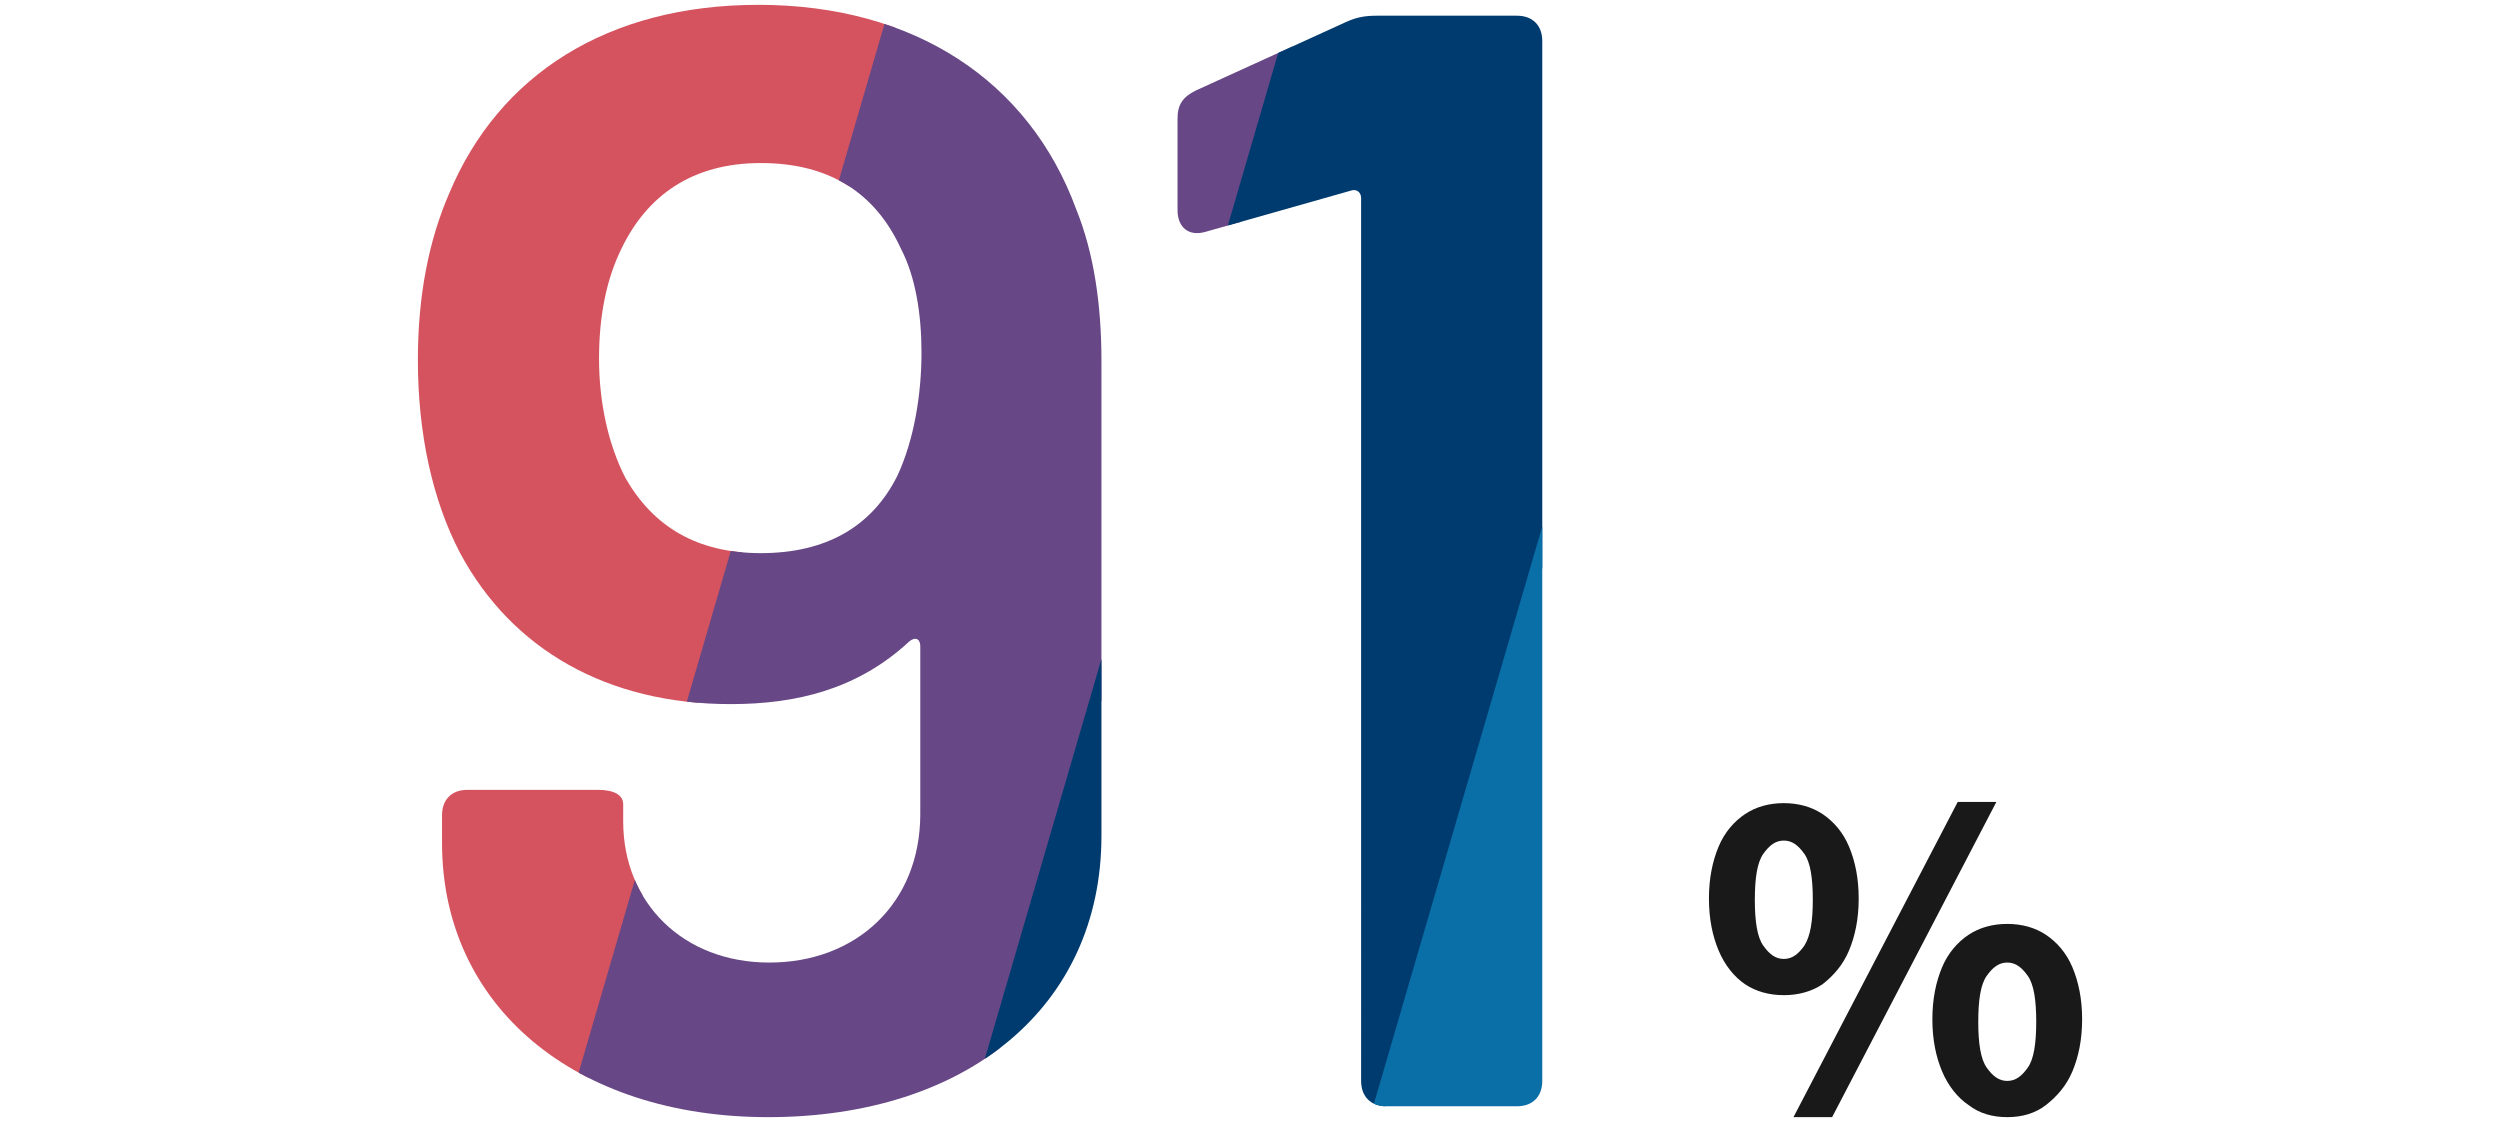 <?xml version="1.0" encoding="utf-8"?>
<!-- Generator: Adobe Illustrator 22.0.1, SVG Export Plug-In . SVG Version: 6.00 Build 0)  -->
<svg version="1.1" id="レイヤー_1" xmlns="http://www.w3.org/2000/svg" xmlns:xlink="http://www.w3.org/1999/xlink" x="0px"
	 y="0px" viewBox="0 0 207 93" style="enable-background:new 0 0 207 93;" xml:space="preserve">
<style type="text/css">
	.st0{fill:#191919;}
	.st1{clip-path:url(#SVGID_2_);}
	.st2{fill:#148034;}
	.st3{fill:#005A2D;}
	.st4{fill:#0A6FA7;}
	.st5{fill:#789040;}
	.st6{fill:#F4BA11;}
	.st7{fill:#B78F40;}
	.st8{fill:#84622C;}
	.st9{fill:#CF5D12;}
	.st10{fill:#971D22;}
	.st11{fill:#D5535E;}
	.st12{fill:#674785;}
	.st13{fill:#003B6F;}
</style>
<g>
	<g>
		<path class="st0" d="M147.7,82.4c-1.2,0-2.3-0.3-3.2-0.9s-1.7-1.6-2.2-2.8c-0.5-1.2-0.8-2.6-0.8-4.3c0-1.7,0.3-3.1,0.8-4.3
			c0.5-1.2,1.3-2.1,2.2-2.7s2-0.9,3.2-0.9s2.3,0.3,3.2,0.9s1.7,1.5,2.2,2.7s0.8,2.6,0.8,4.3c0,1.7-0.3,3.1-0.8,4.3
			c-0.5,1.2-1.3,2.1-2.2,2.8C150,82.1,148.9,82.4,147.7,82.4z M147.7,79.4c0.7,0,1.2-0.4,1.7-1.1c0.5-0.8,0.7-2,0.7-3.8
			s-0.2-3.1-0.7-3.8c-0.5-0.7-1-1.1-1.7-1.1s-1.2,0.4-1.7,1.1s-0.7,2-0.7,3.8s0.2,3.1,0.7,3.8C146.5,79,147,79.4,147.7,79.4z
			 M148.5,92.5l13.6-26.1h3.2l-13.6,26.1H148.5z M166.2,92.5c-1.2,0-2.3-0.3-3.2-1c-0.9-0.6-1.7-1.6-2.2-2.8
			c-0.5-1.2-0.8-2.6-0.8-4.3c0-1.7,0.3-3.1,0.8-4.3c0.5-1.2,1.3-2.1,2.2-2.7s2-0.9,3.2-0.9s2.3,0.3,3.2,0.9s1.7,1.5,2.2,2.7
			s0.8,2.6,0.8,4.3c0,1.7-0.3,3.1-0.8,4.3c-0.5,1.2-1.3,2.1-2.2,2.8C168.5,92.2,167.4,92.5,166.2,92.5z M166.2,89.5
			c0.7,0,1.2-0.4,1.7-1.1s0.7-2,0.7-3.8s-0.2-3.1-0.7-3.8c-0.5-0.7-1-1.1-1.7-1.1s-1.2,0.4-1.7,1.1s-0.7,2-0.7,3.8s0.2,3.1,0.7,3.8
			C165,89.1,165.5,89.5,166.2,89.5z"/>
	</g>
</g>
<g>
	<defs>
		<path id="SVGID_1_" d="M91.2,29.9v39.3c0,14.2-11.2,23.3-27.6,23.3c-16,0-27-9.2-27-22.7v-2.3c0-1.3,0.8-2.1,2.1-2.1h10.8
			c1.3,0,2.1,0.4,2.1,1.2V68c0,6.8,5,11.7,12.1,11.7c7.2,0,12.5-4.9,12.5-12.3V53.5c0-0.6-0.4-0.8-0.9-0.4c-4.3,4-9.4,5.2-14.8,5.2
			c-10.2,0-18.1-4.5-22.4-12.5c-2.3-4.4-3.5-9.9-3.5-16c0-5.3,0.9-9.9,2.6-13.8C41.3,6.2,50.3,0.4,62.8,0.4
			c12.9,0,22.4,6.3,26.3,16.9C90.6,21,91.2,25.3,91.2,29.9z M76.3,29.2c0-3.2-0.5-6.3-1.7-8.6c-2.1-4.6-5.9-7.1-11.6-7.1
			s-9.4,2.7-11.5,7c-1.3,2.6-1.9,5.7-1.9,9.2c0,3.7,0.8,7.2,2.2,9.9c2.3,4,5.9,6.2,11.2,6.2c5.4,0,9.2-2.2,11.3-6.4
			C75.7,36.4,76.3,32.6,76.3,29.2z M114,1.3h11.6c1.3,0,2.1,0.8,2.1,2.1v86.1c0,1.3-0.8,2.1-2.1,2.1h-10.8c-1.3,0-2.1-0.8-2.1-2.1
			V16.4c0-0.5-0.4-0.8-0.9-0.6l-12,3.4c-1.4,0.4-2.3-0.4-2.3-1.8V9.8c0-1.2,0.5-1.8,1.5-2.3l12.5-5.7C112.4,1.4,113.1,1.3,114,1.3z"
			/>
	</defs>
	<clipPath id="SVGID_2_">
		<use xlink:href="#SVGID_1_"  style="overflow:visible;"/>
	</clipPath>
	<g class="st1">
		<polygon class="st2" points="-198.4,-0.3 -199.3,-0.3 -229.6,103.6 -228.7,103.6 -195.3,103.6 -165,-0.3 		"/>
		<polygon class="st3" points="-232.7,-0.3 -233.6,-0.3 -263.9,103.6 -263,103.6 -229.6,103.6 -199.3,-0.3 		"/>
		<polygon class="st4" points="-233.6,-0.3 -267.9,-0.3 -267.9,103.6 -263.9,103.6 		"/>
		<polygon class="st5" points="-164.1,-0.3 -165,-0.3 -195.3,103.6 -194.4,103.6 -161.1,103.6 -130.8,-0.3 		"/>
		<polygon class="st6" points="-129.9,-0.3 -130.8,-0.3 -161.1,103.6 -160.2,103.6 -126.8,103.6 -96.5,-0.3 		"/>
		<polygon class="st7" points="-95.6,-0.3 -96.5,-0.3 -126.8,103.6 -125.9,103.6 -92.5,103.6 -62.2,-0.3 		"/>
		<polygon class="st8" points="-61.3,-0.3 -62.2,-0.3 -92.5,103.6 -91.6,103.6 -58.2,103.6 -27.9,-0.3 		"/>
		<polygon class="st9" points="-27,-0.3 -27.9,-0.3 -58.2,103.6 -57.3,103.6 -23.9,103.6 6.3,-0.3 		"/>
		<polygon class="st10" points="7.2,-0.3 6.4,-0.3 -23.9,103.6 -23.1,103.6 10.3,103.6 40.6,-0.3 		"/>
		<polygon class="st11" points="41.5,-0.3 40.6,-0.3 10.3,103.6 11.2,103.6 44.6,103.6 74.9,-0.3 		"/>
		<polygon class="st12" points="74.8,-0.3 73.9,-0.3 43.6,103.6 44.5,103.6 77.9,103.6 108.2,-0.3 		"/>
		<polygon class="st13" points="107.2,-0.3 76.9,103.6 77.8,103.6 111.2,103.6 141.5,-0.3 108.1,-0.3 		"/>
		<polygon class="st4" points="110.2,103.6 111.1,103.6 140.5,103.6 140.5,-0.3 		"/>
	</g>
</g>
</svg>
